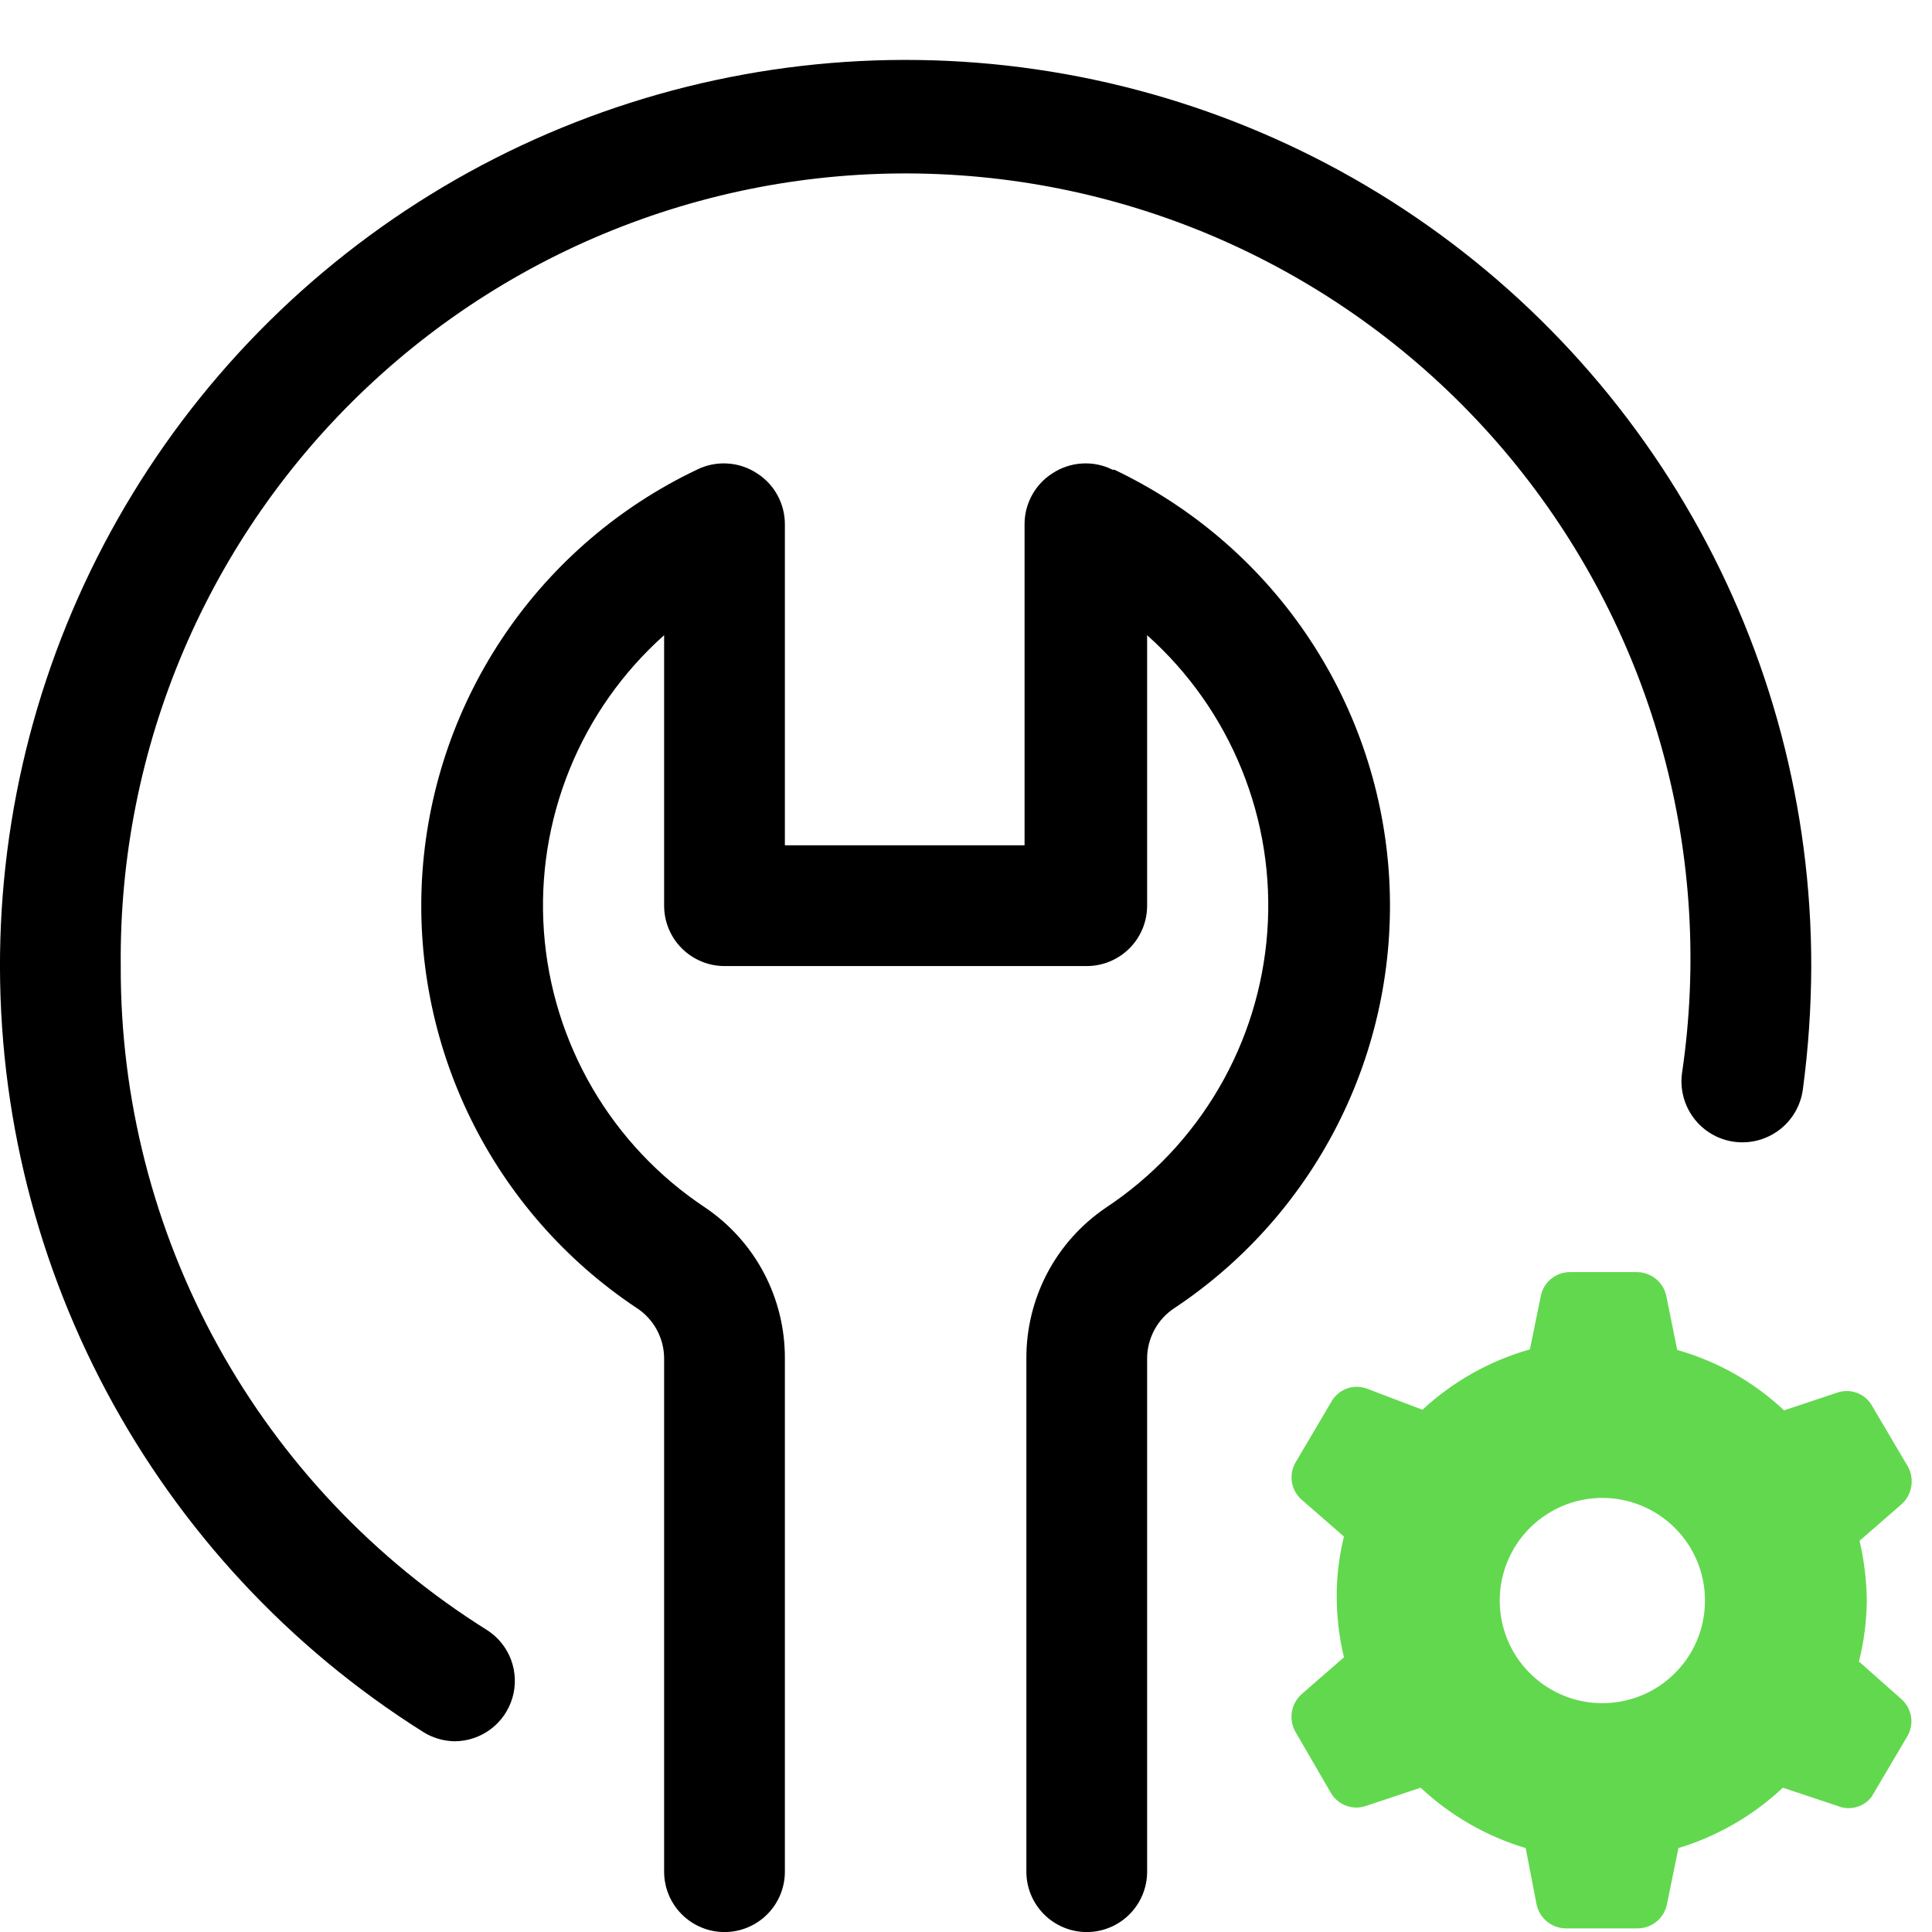 <svg width="32" height="32" viewBox="0 0 32 32" fill="none" xmlns="http://www.w3.org/2000/svg">
<path d="M28.24 26.5C28.242 26.837 28.144 27.167 27.959 27.448C27.773 27.728 27.508 27.948 27.198 28.078C26.887 28.208 26.545 28.243 26.215 28.179C25.884 28.114 25.581 27.953 25.342 27.716C25.103 27.479 24.94 27.176 24.874 26.846C24.807 26.516 24.84 26.173 24.969 25.862C25.097 25.551 25.315 25.285 25.595 25.098C25.875 24.91 26.204 24.81 26.54 24.81C26.989 24.81 27.42 24.988 27.739 25.305C28.057 25.621 28.238 26.051 28.24 26.5V26.5ZM31 29.76L31.59 28.76C31.649 28.662 31.671 28.546 31.653 28.432C31.634 28.319 31.577 28.216 31.49 28.14L30.79 27.52C30.872 27.193 30.916 26.858 30.92 26.52C30.917 26.184 30.877 25.848 30.8 25.52L31.49 24.92C31.578 24.844 31.636 24.739 31.656 24.625C31.676 24.51 31.657 24.392 31.6 24.29L31.01 23.29C30.955 23.189 30.865 23.11 30.756 23.07C30.648 23.03 30.529 23.03 30.42 23.07L29.55 23.36C29.049 22.889 28.442 22.546 27.78 22.36L27.6 21.47C27.577 21.357 27.516 21.256 27.427 21.183C27.337 21.11 27.226 21.07 27.11 21.07H26C25.886 21.071 25.776 21.111 25.688 21.184C25.601 21.257 25.541 21.358 25.52 21.47L25.34 22.35C24.676 22.538 24.066 22.881 23.56 23.35L22.64 23C22.532 22.96 22.413 22.96 22.304 23C22.196 23.041 22.106 23.119 22.05 23.22L21.46 24.22C21.402 24.319 21.38 24.435 21.398 24.548C21.416 24.662 21.474 24.765 21.56 24.84L22.26 25.45C22.179 25.777 22.139 26.113 22.14 26.45C22.141 26.787 22.182 27.123 22.26 27.45L21.56 28.06C21.473 28.137 21.415 28.242 21.397 28.357C21.379 28.472 21.401 28.59 21.46 28.69L22.04 29.69C22.097 29.791 22.187 29.867 22.295 29.908C22.403 29.948 22.522 29.949 22.63 29.91L23.53 29.61C24.025 30.073 24.621 30.416 25.27 30.61L25.45 31.54C25.473 31.653 25.535 31.755 25.624 31.828C25.713 31.901 25.825 31.94 25.94 31.94H27.12C27.236 31.94 27.347 31.901 27.437 31.828C27.526 31.755 27.587 31.653 27.61 31.54L27.8 30.61C28.446 30.414 29.038 30.072 29.53 29.61L30.43 29.91C30.529 29.952 30.638 29.96 30.741 29.933C30.844 29.906 30.936 29.845 31 29.76Z" fill="#62D84E"/>
<path d="M30 16.001C29.998 16.686 29.952 17.371 29.86 18.051C29.823 18.316 29.682 18.556 29.468 18.717C29.254 18.878 28.985 18.948 28.72 18.911C28.455 18.874 28.215 18.733 28.054 18.519C27.893 18.305 27.823 18.036 27.86 17.771C28.122 15.997 28.014 14.189 27.543 12.459C27.072 10.729 26.249 9.115 25.125 7.719C24 6.322 22.599 5.174 21.009 4.345C19.42 3.516 17.676 3.025 15.887 2.903C14.098 2.78 12.304 3.029 10.616 3.634C8.928 4.238 7.384 5.185 6.08 6.415C4.775 7.645 3.74 9.132 3.038 10.781C2.336 12.431 1.982 14.208 2 16.001C1.992 18.199 2.546 20.363 3.608 22.288C4.67 24.213 6.206 25.835 8.07 27.001C8.251 27.118 8.39 27.29 8.465 27.492C8.54 27.694 8.548 27.916 8.487 28.122C8.426 28.329 8.3 28.511 8.128 28.64C7.955 28.77 7.746 28.84 7.53 28.841C7.342 28.838 7.158 28.783 7 28.681C4.793 27.29 2.988 25.347 1.761 23.044C0.535 20.742 -0.07 18.16 0.006 15.552C0.083 12.944 0.838 10.402 2.198 8.176C3.557 5.949 5.474 4.116 7.758 2.856C10.043 1.597 12.616 0.955 15.224 0.994C17.833 1.033 20.386 1.751 22.632 3.079C24.877 4.406 26.738 6.296 28.03 8.562C29.323 10.828 30.002 13.392 30 16.001V16.001ZM18.43 7.781C18.273 7.702 18.098 7.666 17.922 7.677C17.746 7.687 17.577 7.744 17.43 7.841C17.289 7.931 17.173 8.055 17.093 8.202C17.012 8.349 16.97 8.513 16.97 8.681V14.001H13V8.681C13 8.513 12.957 8.349 12.877 8.202C12.797 8.055 12.681 7.931 12.54 7.841C12.393 7.744 12.224 7.687 12.048 7.677C11.873 7.666 11.697 7.702 11.54 7.781C10.263 8.389 9.17 9.324 8.372 10.492C7.574 11.66 7.1 13.019 6.998 14.43C6.897 15.84 7.171 17.253 7.793 18.523C8.415 19.794 9.363 20.876 10.54 21.661C10.681 21.751 10.797 21.875 10.877 22.022C10.957 22.169 11 22.333 11 22.501V31.001C11 31.266 11.105 31.52 11.293 31.708C11.48 31.895 11.735 32.001 12 32.001C12.265 32.001 12.52 31.895 12.707 31.708C12.895 31.52 13 31.266 13 31.001V22.501C13.002 22.008 12.883 21.522 12.653 21.085C12.423 20.649 12.088 20.277 11.68 20.001C10.915 19.494 10.276 18.818 9.813 18.025C9.35 17.232 9.075 16.344 9.009 15.428C8.943 14.512 9.089 13.594 9.434 12.743C9.779 11.892 10.315 11.132 11 10.521V15.001C11 15.266 11.105 15.52 11.293 15.708C11.48 15.895 11.735 16.001 12 16.001H18C18.265 16.001 18.52 15.895 18.707 15.708C18.895 15.52 19 15.266 19 15.001V10.521C19.685 11.132 20.221 11.892 20.566 12.743C20.912 13.594 21.057 14.512 20.991 15.428C20.925 16.344 20.651 17.232 20.187 18.025C19.724 18.818 19.085 19.494 18.32 20.001C17.912 20.277 17.577 20.649 17.347 21.085C17.117 21.522 16.998 22.008 17 22.501V31.001C17 31.266 17.105 31.52 17.293 31.708C17.48 31.895 17.735 32.001 18 32.001C18.265 32.001 18.52 31.895 18.707 31.708C18.895 31.52 19 31.266 19 31.001V22.501C19 22.333 19.043 22.169 19.123 22.022C19.203 21.875 19.319 21.751 19.46 21.661C20.637 20.876 21.585 19.794 22.207 18.523C22.829 17.253 23.103 15.84 23.002 14.43C22.9 13.019 22.426 11.66 21.628 10.492C20.83 9.324 19.737 8.389 18.46 7.781H18.43Z" fill="black"/>
</svg>
